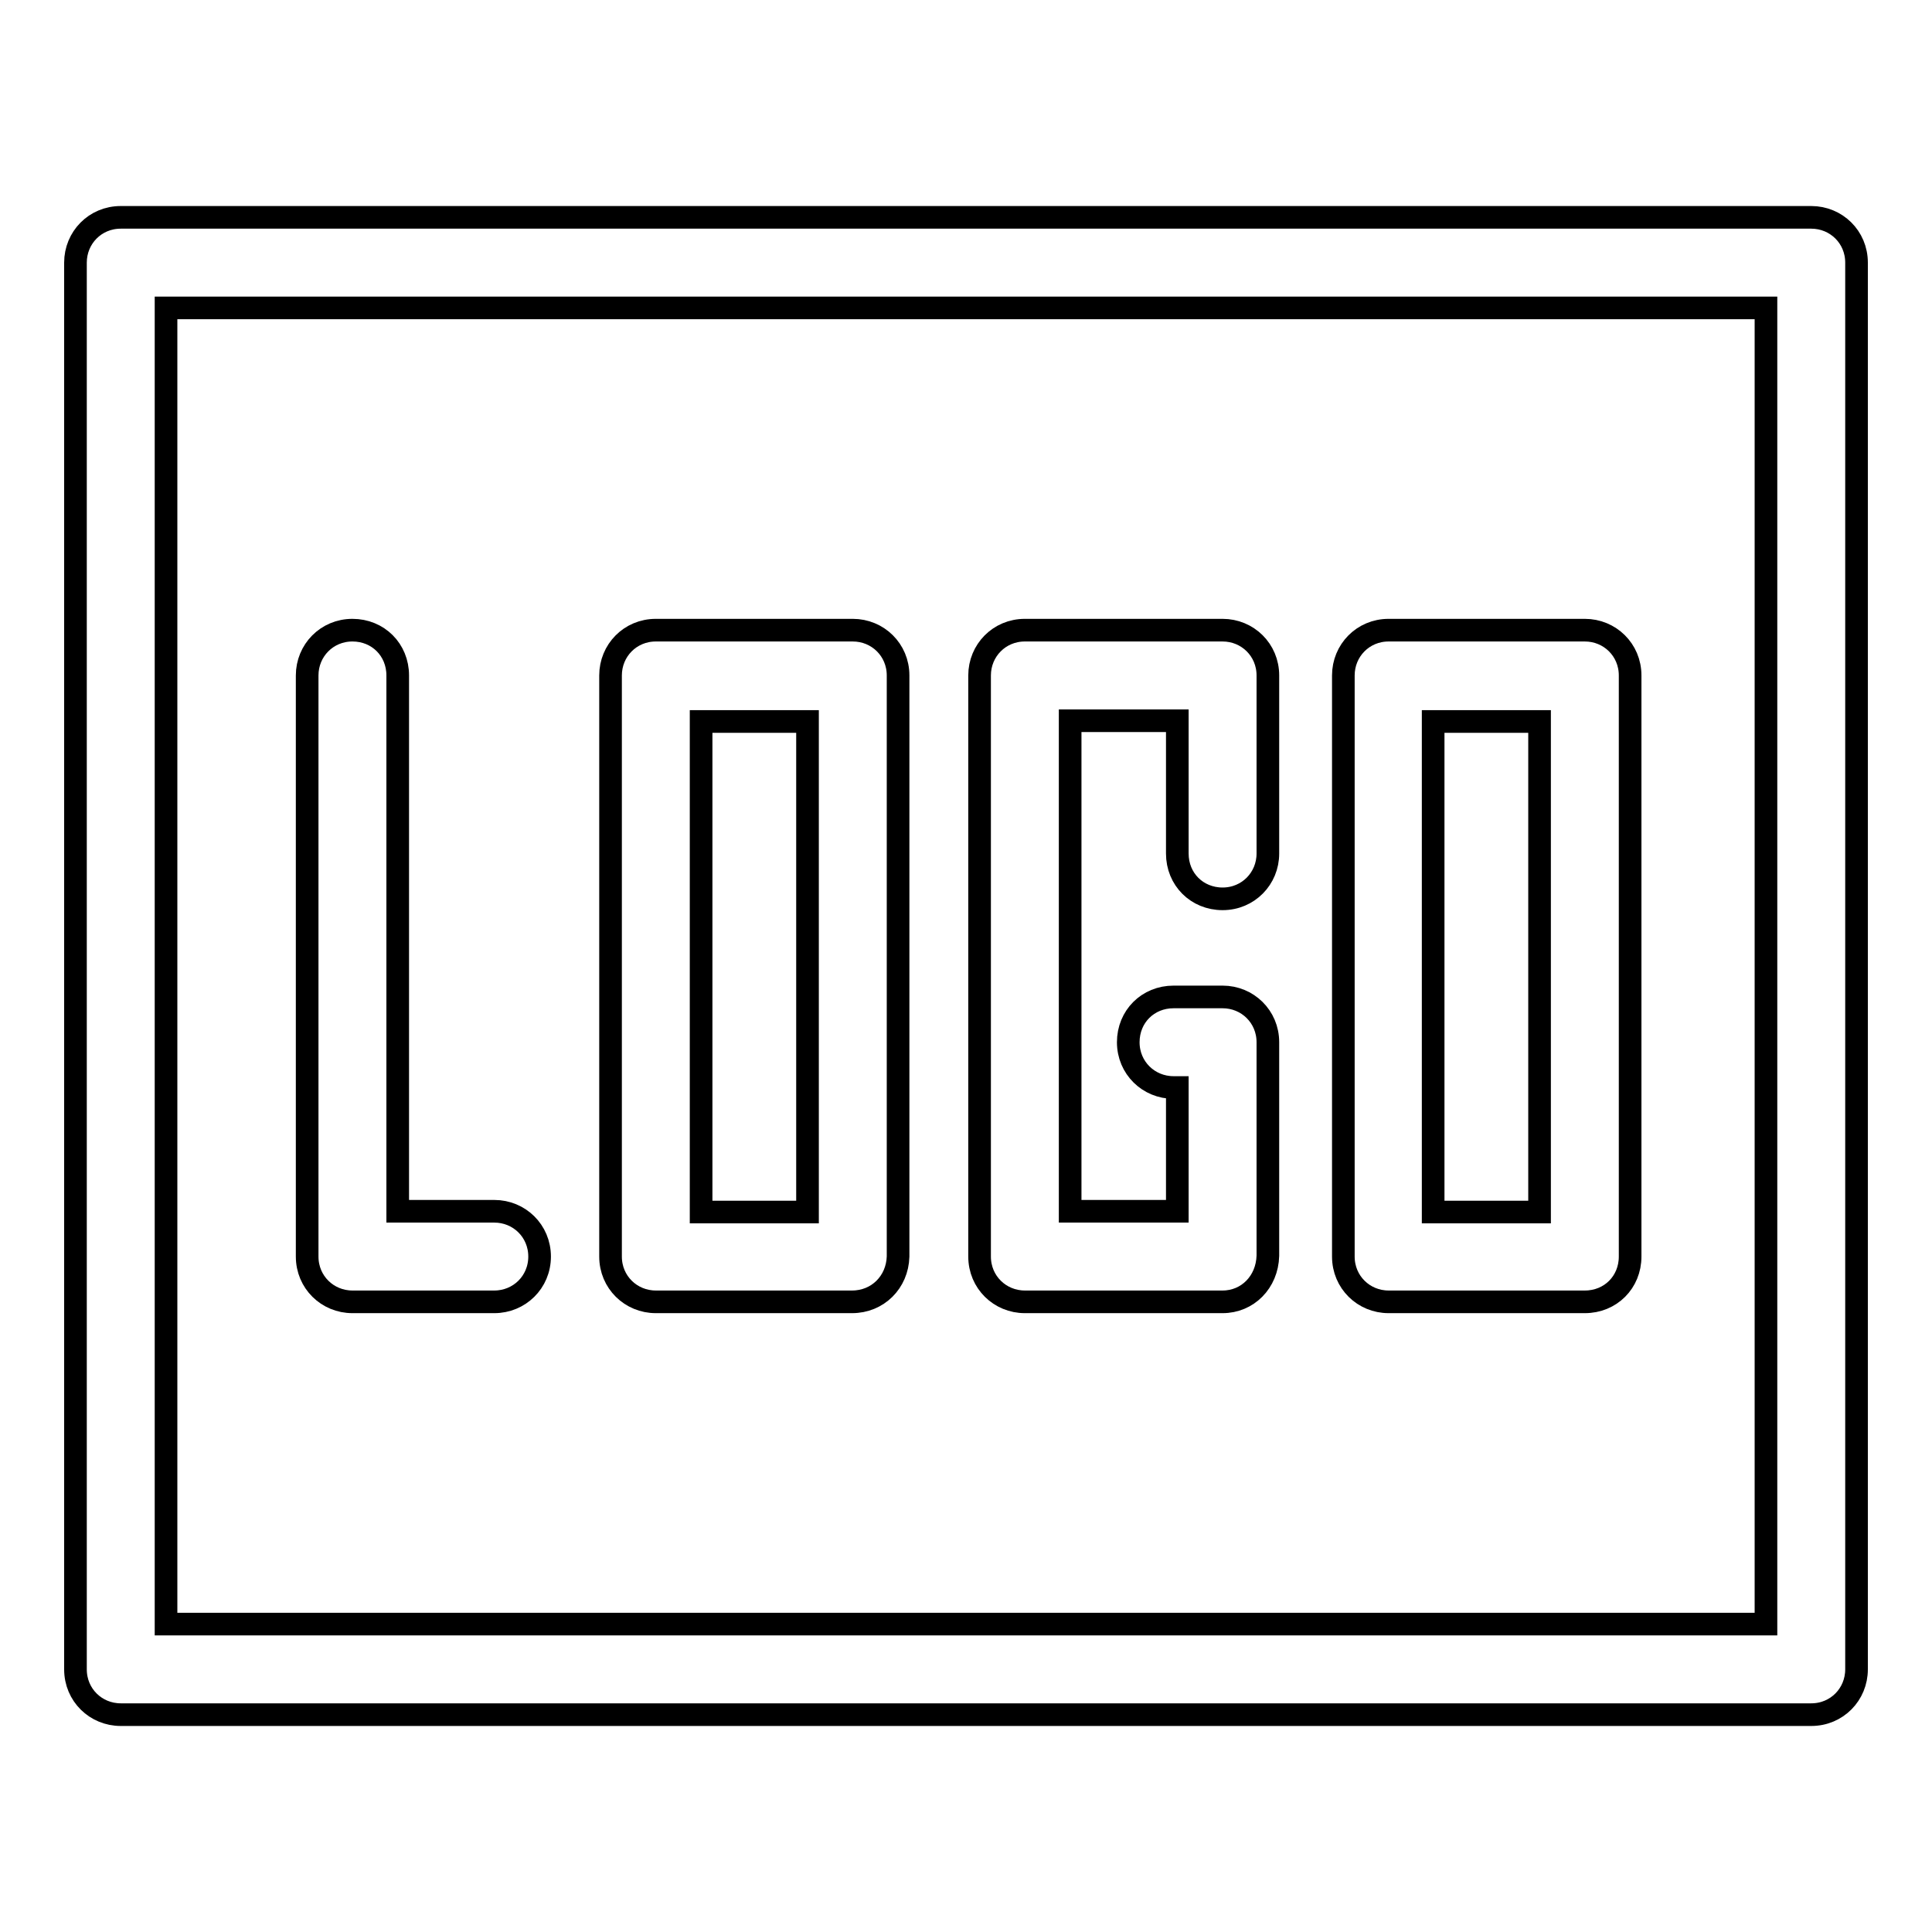 <?xml version="1.0" encoding="utf-8"?>
<!-- Svg Vector Icons : http://www.onlinewebfonts.com/icon -->
<!DOCTYPE svg PUBLIC "-//W3C//DTD SVG 1.1//EN" "http://www.w3.org/Graphics/SVG/1.1/DTD/svg11.dtd">
<svg version="1.1" xmlns="http://www.w3.org/2000/svg" xmlns:xlink="http://www.w3.org/1999/xlink" x="0px" y="0px" viewBox="0 0 256 256" enable-background="new 0 0 256 256" xml:space="preserve">
<g> <path stroke-width="3" fill-opacity="0" stroke="#000000"  d="M65.5,172.5H46.7c-3.3,0-6-2.6-6-6v-77c0-3.3,2.6-6,6-6s6,2.6,6,6v71h12.8c3.3,0,6,2.6,6,6 S68.8,172.5,65.5,172.5z M112.9,172.5H86.9c-3.3,0-6-2.6-6-6v-77c0-3.3,2.6-6,6-6h26.1c3.3,0,6,2.6,6,6v77 C118.9,169.9,116.3,172.5,112.9,172.5z M92.9,160.6H107v-65H92.9V160.6L92.9,160.6z M210,172.5H184c-3.3,0-6-2.6-6-6v-77 c0-3.3,2.6-6,6-6H210c3.3,0,6,2.6,6,6v77C216,169.9,213.4,172.5,210,172.5L210,172.5z M189.9,160.6H204v-65h-14.1V160.6 L189.9,160.6z M162,172.5h-26.2c-3.3,0-6-2.6-6-6v-77c0-3.3,2.6-6,6-6H162c3.3,0,6,2.6,6,6v23.6c0,3.3-2.6,6-6,6s-6-2.6-6-6V95.5 h-14.2v65H156v-16.4h-0.5c-3.3,0-6-2.6-6-6s2.6-6,6-6h6.5c3.3,0,6,2.6,6,6v28.3C167.9,169.9,165.3,172.5,162,172.5L162,172.5z"/> <path stroke-width="3" fill-opacity="0" stroke="#000000"  d="M240,227.2H16c-3.3,0-6-2.6-6-6V34.8c0-3.3,2.6-6,6-6h224c3.3,0,6,2.6,6,6v186.4 C246,224.5,243.4,227.2,240,227.2z M22,215.2H234V40.8H22V215.2z"/></g>
</svg>